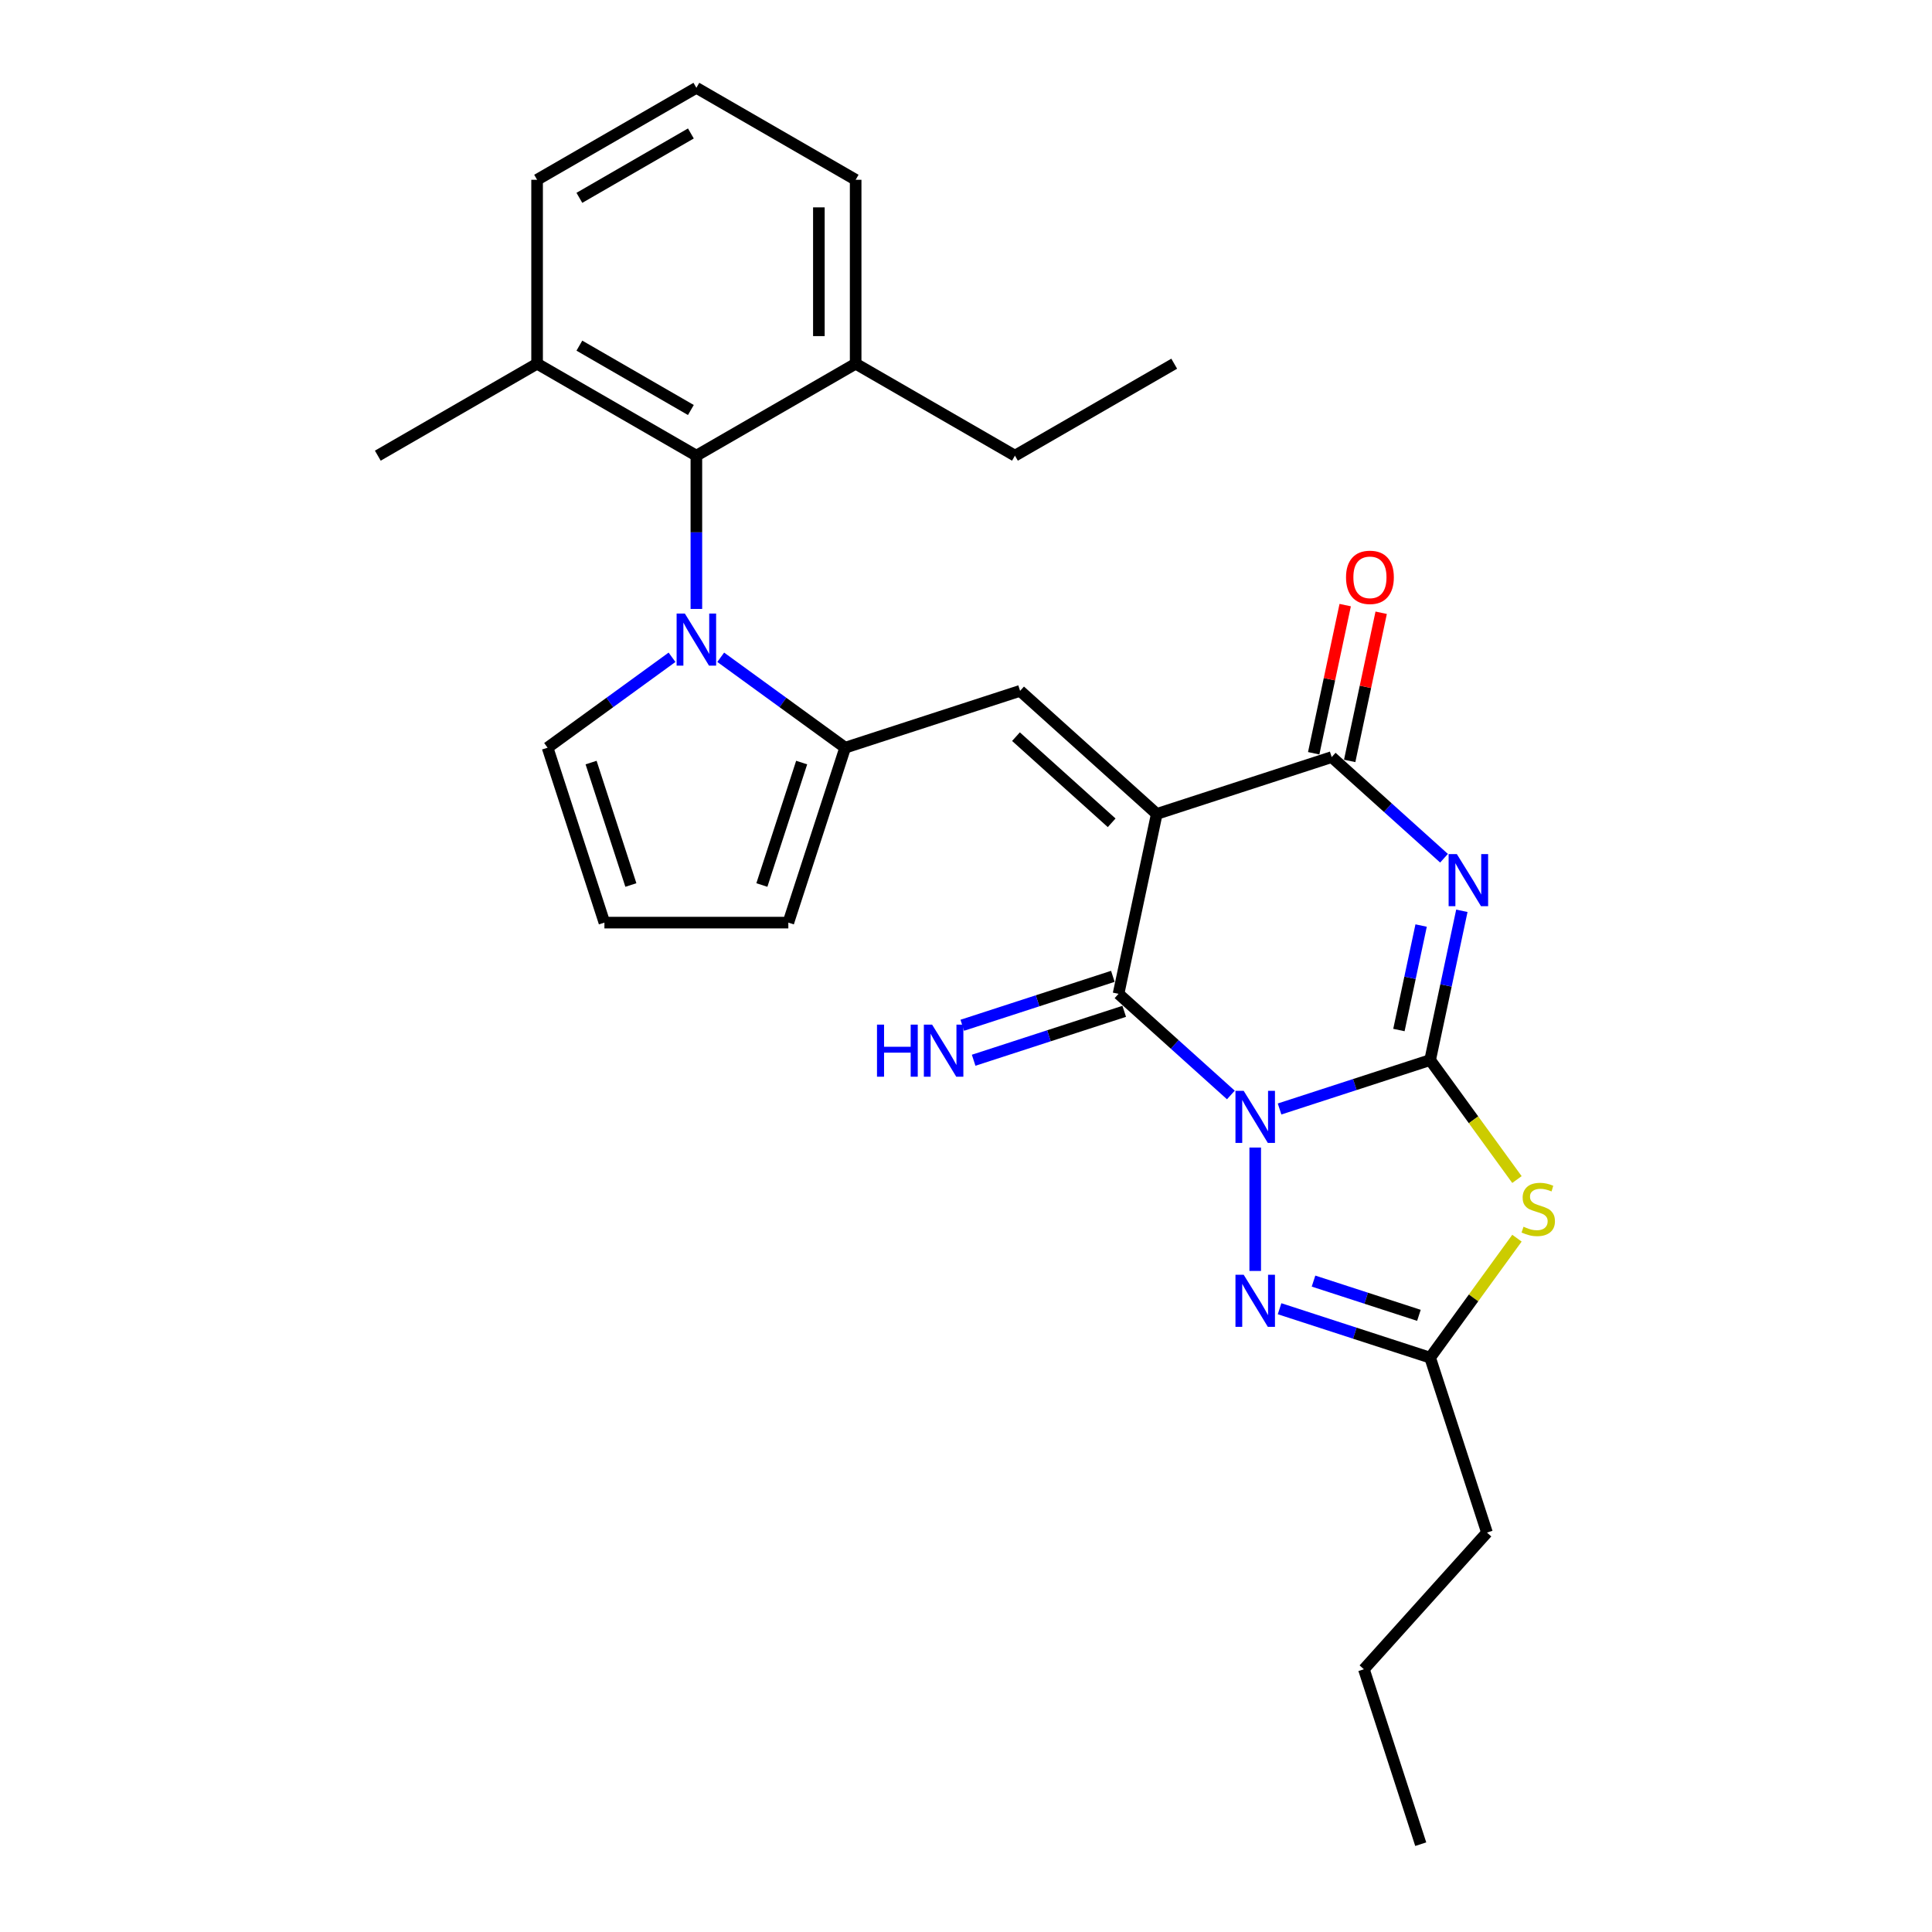 <?xml version='1.0' encoding='iso-8859-1'?>
<svg version='1.1' baseProfile='full'
              xmlns='http://www.w3.org/2000/svg'
                      xmlns:rdkit='http://www.rdkit.org/xml'
                      xmlns:xlink='http://www.w3.org/1999/xlink'
                  xml:space='preserve'
width='1000px' height='1000px' viewBox='0 0 1000 1000'>
<!-- END OF HEADER -->
<rect style='opacity:1.0;fill:#FFFFFF;stroke:none' width='1000' height='1000' x='0' y='0'> </rect>
<path class='bond-0' d='M 662.301,574.01 L 701.268,561.349' style='fill:none;fill-rule:evenodd;stroke:#0000FF;stroke-width:6px;stroke-linecap:butt;stroke-linejoin:miter;stroke-opacity:1' />
<path class='bond-0' d='M 701.268,561.349 L 740.236,548.688' style='fill:none;fill-rule:evenodd;stroke:#000000;stroke-width:6px;stroke-linecap:butt;stroke-linejoin:miter;stroke-opacity:1' />
<path class='bond-3' d='M 637.093,566.757 L 608.022,540.581' style='fill:none;fill-rule:evenodd;stroke:#0000FF;stroke-width:6px;stroke-linecap:butt;stroke-linejoin:miter;stroke-opacity:1' />
<path class='bond-3' d='M 608.022,540.581 L 578.951,514.405' style='fill:none;fill-rule:evenodd;stroke:#000000;stroke-width:6px;stroke-linecap:butt;stroke-linejoin:miter;stroke-opacity:1' />
<path class='bond-6' d='M 649.697,593.966 L 649.697,657.84' style='fill:none;fill-rule:evenodd;stroke:#0000FF;stroke-width:6px;stroke-linecap:butt;stroke-linejoin:miter;stroke-opacity:1' />
<path class='bond-2' d='M 740.236,548.688 L 748.447,510.059' style='fill:none;fill-rule:evenodd;stroke:#000000;stroke-width:6px;stroke-linecap:butt;stroke-linejoin:miter;stroke-opacity:1' />
<path class='bond-2' d='M 748.447,510.059 L 756.657,471.43' style='fill:none;fill-rule:evenodd;stroke:#0000FF;stroke-width:6px;stroke-linecap:butt;stroke-linejoin:miter;stroke-opacity:1' />
<path class='bond-2' d='M 724.075,533.14 L 729.823,506.1' style='fill:none;fill-rule:evenodd;stroke:#000000;stroke-width:6px;stroke-linecap:butt;stroke-linejoin:miter;stroke-opacity:1' />
<path class='bond-2' d='M 729.823,506.1 L 735.571,479.06' style='fill:none;fill-rule:evenodd;stroke:#0000FF;stroke-width:6px;stroke-linecap:butt;stroke-linejoin:miter;stroke-opacity:1' />
<path class='bond-5' d='M 740.236,548.688 L 762.702,579.61' style='fill:none;fill-rule:evenodd;stroke:#000000;stroke-width:6px;stroke-linecap:butt;stroke-linejoin:miter;stroke-opacity:1' />
<path class='bond-5' d='M 762.702,579.61 L 785.168,610.531' style='fill:none;fill-rule:evenodd;stroke:#CCCC00;stroke-width:6px;stroke-linecap:butt;stroke-linejoin:miter;stroke-opacity:1' />
<path class='bond-1' d='M 598.744,421.288 L 578.951,514.405' style='fill:none;fill-rule:evenodd;stroke:#000000;stroke-width:6px;stroke-linecap:butt;stroke-linejoin:miter;stroke-opacity:1' />
<path class='bond-4' d='M 598.744,421.288 L 689.283,391.87' style='fill:none;fill-rule:evenodd;stroke:#000000;stroke-width:6px;stroke-linecap:butt;stroke-linejoin:miter;stroke-opacity:1' />
<path class='bond-8' d='M 598.744,421.288 L 527.998,357.587' style='fill:none;fill-rule:evenodd;stroke:#000000;stroke-width:6px;stroke-linecap:butt;stroke-linejoin:miter;stroke-opacity:1' />
<path class='bond-8' d='M 575.392,425.882 L 525.869,381.292' style='fill:none;fill-rule:evenodd;stroke:#000000;stroke-width:6px;stroke-linecap:butt;stroke-linejoin:miter;stroke-opacity:1' />
<path class='bond-29' d='M 747.424,444.221 L 718.353,418.045' style='fill:none;fill-rule:evenodd;stroke:#0000FF;stroke-width:6px;stroke-linecap:butt;stroke-linejoin:miter;stroke-opacity:1' />
<path class='bond-29' d='M 718.353,418.045 L 689.283,391.87' style='fill:none;fill-rule:evenodd;stroke:#000000;stroke-width:6px;stroke-linecap:butt;stroke-linejoin:miter;stroke-opacity:1' />
<path class='bond-12' d='M 576.009,505.352 L 537.042,518.013' style='fill:none;fill-rule:evenodd;stroke:#000000;stroke-width:6px;stroke-linecap:butt;stroke-linejoin:miter;stroke-opacity:1' />
<path class='bond-12' d='M 537.042,518.013 L 498.074,530.674' style='fill:none;fill-rule:evenodd;stroke:#0000FF;stroke-width:6px;stroke-linecap:butt;stroke-linejoin:miter;stroke-opacity:1' />
<path class='bond-12' d='M 581.893,523.459 L 542.925,536.121' style='fill:none;fill-rule:evenodd;stroke:#000000;stroke-width:6px;stroke-linecap:butt;stroke-linejoin:miter;stroke-opacity:1' />
<path class='bond-12' d='M 542.925,536.121 L 503.958,548.782' style='fill:none;fill-rule:evenodd;stroke:#0000FF;stroke-width:6px;stroke-linecap:butt;stroke-linejoin:miter;stroke-opacity:1' />
<path class='bond-15' d='M 698.594,393.849 L 706.744,355.506' style='fill:none;fill-rule:evenodd;stroke:#000000;stroke-width:6px;stroke-linecap:butt;stroke-linejoin:miter;stroke-opacity:1' />
<path class='bond-15' d='M 706.744,355.506 L 714.895,317.162' style='fill:none;fill-rule:evenodd;stroke:#FF0000;stroke-width:6px;stroke-linecap:butt;stroke-linejoin:miter;stroke-opacity:1' />
<path class='bond-15' d='M 679.971,389.89 L 688.121,351.547' style='fill:none;fill-rule:evenodd;stroke:#000000;stroke-width:6px;stroke-linecap:butt;stroke-linejoin:miter;stroke-opacity:1' />
<path class='bond-15' d='M 688.121,351.547 L 696.271,313.204' style='fill:none;fill-rule:evenodd;stroke:#FF0000;stroke-width:6px;stroke-linecap:butt;stroke-linejoin:miter;stroke-opacity:1' />
<path class='bond-28' d='M 785.168,640.878 L 762.702,671.8' style='fill:none;fill-rule:evenodd;stroke:#CCCC00;stroke-width:6px;stroke-linecap:butt;stroke-linejoin:miter;stroke-opacity:1' />
<path class='bond-28' d='M 762.702,671.8 L 740.236,702.722' style='fill:none;fill-rule:evenodd;stroke:#000000;stroke-width:6px;stroke-linecap:butt;stroke-linejoin:miter;stroke-opacity:1' />
<path class='bond-10' d='M 662.301,677.399 L 701.268,690.06' style='fill:none;fill-rule:evenodd;stroke:#0000FF;stroke-width:6px;stroke-linecap:butt;stroke-linejoin:miter;stroke-opacity:1' />
<path class='bond-10' d='M 701.268,690.06 L 740.236,702.722' style='fill:none;fill-rule:evenodd;stroke:#000000;stroke-width:6px;stroke-linecap:butt;stroke-linejoin:miter;stroke-opacity:1' />
<path class='bond-10' d='M 679.875,663.09 L 707.152,671.953' style='fill:none;fill-rule:evenodd;stroke:#0000FF;stroke-width:6px;stroke-linecap:butt;stroke-linejoin:miter;stroke-opacity:1' />
<path class='bond-10' d='M 707.152,671.953 L 734.429,680.815' style='fill:none;fill-rule:evenodd;stroke:#000000;stroke-width:6px;stroke-linecap:butt;stroke-linejoin:miter;stroke-opacity:1' />
<path class='bond-7' d='M 373.046,340.207 L 405.252,363.606' style='fill:none;fill-rule:evenodd;stroke:#0000FF;stroke-width:6px;stroke-linecap:butt;stroke-linejoin:miter;stroke-opacity:1' />
<path class='bond-7' d='M 405.252,363.606 L 437.459,387.005' style='fill:none;fill-rule:evenodd;stroke:#000000;stroke-width:6px;stroke-linecap:butt;stroke-linejoin:miter;stroke-opacity:1' />
<path class='bond-11' d='M 360.442,315.189 L 360.442,275.52' style='fill:none;fill-rule:evenodd;stroke:#0000FF;stroke-width:6px;stroke-linecap:butt;stroke-linejoin:miter;stroke-opacity:1' />
<path class='bond-11' d='M 360.442,275.52 L 360.442,235.851' style='fill:none;fill-rule:evenodd;stroke:#000000;stroke-width:6px;stroke-linecap:butt;stroke-linejoin:miter;stroke-opacity:1' />
<path class='bond-13' d='M 347.837,340.207 L 315.631,363.606' style='fill:none;fill-rule:evenodd;stroke:#0000FF;stroke-width:6px;stroke-linecap:butt;stroke-linejoin:miter;stroke-opacity:1' />
<path class='bond-13' d='M 315.631,363.606 L 283.425,387.005' style='fill:none;fill-rule:evenodd;stroke:#000000;stroke-width:6px;stroke-linecap:butt;stroke-linejoin:miter;stroke-opacity:1' />
<path class='bond-9' d='M 527.998,357.587 L 437.459,387.005' style='fill:none;fill-rule:evenodd;stroke:#000000;stroke-width:6px;stroke-linecap:butt;stroke-linejoin:miter;stroke-opacity:1' />
<path class='bond-14' d='M 437.459,387.005 L 408.041,477.544' style='fill:none;fill-rule:evenodd;stroke:#000000;stroke-width:6px;stroke-linecap:butt;stroke-linejoin:miter;stroke-opacity:1' />
<path class='bond-14' d='M 414.938,394.703 L 394.346,458.08' style='fill:none;fill-rule:evenodd;stroke:#000000;stroke-width:6px;stroke-linecap:butt;stroke-linejoin:miter;stroke-opacity:1' />
<path class='bond-19' d='M 740.236,702.722 L 769.654,793.26' style='fill:none;fill-rule:evenodd;stroke:#000000;stroke-width:6px;stroke-linecap:butt;stroke-linejoin:miter;stroke-opacity:1' />
<path class='bond-17' d='M 360.442,235.851 L 277.998,188.252' style='fill:none;fill-rule:evenodd;stroke:#000000;stroke-width:6px;stroke-linecap:butt;stroke-linejoin:miter;stroke-opacity:1' />
<path class='bond-17' d='M 357.595,212.222 L 299.884,178.903' style='fill:none;fill-rule:evenodd;stroke:#000000;stroke-width:6px;stroke-linecap:butt;stroke-linejoin:miter;stroke-opacity:1' />
<path class='bond-18' d='M 360.442,235.851 L 442.886,188.252' style='fill:none;fill-rule:evenodd;stroke:#000000;stroke-width:6px;stroke-linecap:butt;stroke-linejoin:miter;stroke-opacity:1' />
<path class='bond-30' d='M 283.425,387.005 L 312.843,477.544' style='fill:none;fill-rule:evenodd;stroke:#000000;stroke-width:6px;stroke-linecap:butt;stroke-linejoin:miter;stroke-opacity:1' />
<path class='bond-30' d='M 305.945,394.703 L 326.538,458.08' style='fill:none;fill-rule:evenodd;stroke:#000000;stroke-width:6px;stroke-linecap:butt;stroke-linejoin:miter;stroke-opacity:1' />
<path class='bond-16' d='M 408.041,477.544 L 312.843,477.544' style='fill:none;fill-rule:evenodd;stroke:#000000;stroke-width:6px;stroke-linecap:butt;stroke-linejoin:miter;stroke-opacity:1' />
<path class='bond-21' d='M 277.998,188.252 L 277.998,93.054' style='fill:none;fill-rule:evenodd;stroke:#000000;stroke-width:6px;stroke-linecap:butt;stroke-linejoin:miter;stroke-opacity:1' />
<path class='bond-24' d='M 277.998,188.252 L 195.554,235.851' style='fill:none;fill-rule:evenodd;stroke:#000000;stroke-width:6px;stroke-linecap:butt;stroke-linejoin:miter;stroke-opacity:1' />
<path class='bond-22' d='M 442.886,188.252 L 442.886,93.054' style='fill:none;fill-rule:evenodd;stroke:#000000;stroke-width:6px;stroke-linecap:butt;stroke-linejoin:miter;stroke-opacity:1' />
<path class='bond-22' d='M 423.846,173.972 L 423.846,107.333' style='fill:none;fill-rule:evenodd;stroke:#000000;stroke-width:6px;stroke-linecap:butt;stroke-linejoin:miter;stroke-opacity:1' />
<path class='bond-23' d='M 442.886,188.252 L 525.33,235.851' style='fill:none;fill-rule:evenodd;stroke:#000000;stroke-width:6px;stroke-linecap:butt;stroke-linejoin:miter;stroke-opacity:1' />
<path class='bond-25' d='M 769.654,793.26 L 705.954,864.007' style='fill:none;fill-rule:evenodd;stroke:#000000;stroke-width:6px;stroke-linecap:butt;stroke-linejoin:miter;stroke-opacity:1' />
<path class='bond-20' d='M 360.442,45.455 L 442.886,93.054' style='fill:none;fill-rule:evenodd;stroke:#000000;stroke-width:6px;stroke-linecap:butt;stroke-linejoin:miter;stroke-opacity:1' />
<path class='bond-31' d='M 360.442,45.455 L 277.998,93.054' style='fill:none;fill-rule:evenodd;stroke:#000000;stroke-width:6px;stroke-linecap:butt;stroke-linejoin:miter;stroke-opacity:1' />
<path class='bond-31' d='M 357.595,69.083 L 299.884,102.403' style='fill:none;fill-rule:evenodd;stroke:#000000;stroke-width:6px;stroke-linecap:butt;stroke-linejoin:miter;stroke-opacity:1' />
<path class='bond-26' d='M 525.33,235.851 L 607.774,188.252' style='fill:none;fill-rule:evenodd;stroke:#000000;stroke-width:6px;stroke-linecap:butt;stroke-linejoin:miter;stroke-opacity:1' />
<path class='bond-27' d='M 705.954,864.007 L 735.371,954.545' style='fill:none;fill-rule:evenodd;stroke:#000000;stroke-width:6px;stroke-linecap:butt;stroke-linejoin:miter;stroke-opacity:1' />
<path  class='atom-0' d='M 643.737 564.625
L 652.572 578.905
Q 653.448 580.314, 654.857 582.865
Q 656.266 585.417, 656.342 585.569
L 656.342 564.625
L 659.921 564.625
L 659.921 591.586
L 656.228 591.586
L 646.746 575.973
Q 645.641 574.145, 644.461 572.051
Q 643.319 569.957, 642.976 569.309
L 642.976 591.586
L 639.473 591.586
L 639.473 564.625
L 643.737 564.625
' fill='#0000FF'/>
<path  class='atom-3' d='M 754.069 442.09
L 762.904 456.369
Q 763.779 457.778, 765.188 460.33
Q 766.597 462.881, 766.673 463.033
L 766.673 442.09
L 770.253 442.09
L 770.253 469.05
L 766.559 469.05
L 757.077 453.437
Q 755.973 451.609, 754.793 449.515
Q 753.65 447.421, 753.308 446.773
L 753.308 469.05
L 749.804 469.05
L 749.804 442.09
L 754.069 442.09
' fill='#0000FF'/>
<path  class='atom-6' d='M 788.576 634.958
Q 788.881 635.072, 790.137 635.605
Q 791.394 636.138, 792.765 636.481
Q 794.174 636.786, 795.545 636.786
Q 798.096 636.786, 799.581 635.567
Q 801.066 634.311, 801.066 632.14
Q 801.066 630.655, 800.304 629.741
Q 799.581 628.827, 798.439 628.332
Q 797.296 627.837, 795.392 627.266
Q 792.993 626.542, 791.546 625.857
Q 790.137 625.171, 789.109 623.724
Q 788.119 622.277, 788.119 619.84
Q 788.119 616.451, 790.404 614.357
Q 792.727 612.263, 797.296 612.263
Q 800.419 612.263, 803.96 613.748
L 803.084 616.68
Q 799.848 615.347, 797.41 615.347
Q 794.783 615.347, 793.336 616.451
Q 791.889 617.518, 791.927 619.383
Q 791.927 620.83, 792.651 621.706
Q 793.412 622.582, 794.478 623.077
Q 795.583 623.572, 797.41 624.143
Q 799.848 624.905, 801.295 625.667
Q 802.742 626.428, 803.77 627.989
Q 804.836 629.513, 804.836 632.14
Q 804.836 635.872, 802.323 637.89
Q 799.848 639.87, 795.697 639.87
Q 793.298 639.87, 791.47 639.337
Q 789.68 638.842, 787.548 637.966
L 788.576 634.958
' fill='#CCCC00'/>
<path  class='atom-7' d='M 643.737 659.824
L 652.572 674.103
Q 653.448 675.512, 654.857 678.064
Q 656.266 680.615, 656.342 680.767
L 656.342 659.824
L 659.921 659.824
L 659.921 686.784
L 656.228 686.784
L 646.746 671.171
Q 645.641 669.343, 644.461 667.249
Q 643.319 665.155, 642.976 664.507
L 642.976 686.784
L 639.473 686.784
L 639.473 659.824
L 643.737 659.824
' fill='#0000FF'/>
<path  class='atom-8' d='M 354.482 317.569
L 363.317 331.849
Q 364.193 333.258, 365.601 335.809
Q 367.01 338.36, 367.087 338.513
L 367.087 317.569
L 370.666 317.569
L 370.666 344.529
L 366.972 344.529
L 357.491 328.917
Q 356.386 327.089, 355.206 324.995
Q 354.063 322.9, 353.721 322.253
L 353.721 344.529
L 350.217 344.529
L 350.217 317.569
L 354.482 317.569
' fill='#0000FF'/>
<path  class='atom-13' d='M 453.931 530.343
L 457.587 530.343
L 457.587 541.805
L 471.371 541.805
L 471.371 530.343
L 475.027 530.343
L 475.027 557.303
L 471.371 557.303
L 471.371 544.851
L 457.587 544.851
L 457.587 557.303
L 453.931 557.303
L 453.931 530.343
' fill='#0000FF'/>
<path  class='atom-13' d='M 482.453 530.343
L 491.287 544.623
Q 492.163 546.032, 493.572 548.583
Q 494.981 551.135, 495.057 551.287
L 495.057 530.343
L 498.636 530.343
L 498.636 557.303
L 494.943 557.303
L 485.461 541.691
Q 484.356 539.863, 483.176 537.769
Q 482.034 535.674, 481.691 535.027
L 481.691 557.303
L 478.188 557.303
L 478.188 530.343
L 482.453 530.343
' fill='#0000FF'/>
<path  class='atom-16' d='M 696.7 298.828
Q 696.7 292.354, 699.898 288.737
Q 703.097 285.119, 709.075 285.119
Q 715.054 285.119, 718.252 288.737
Q 721.451 292.354, 721.451 298.828
Q 721.451 305.378, 718.214 309.109
Q 714.978 312.803, 709.075 312.803
Q 703.135 312.803, 699.898 309.109
Q 696.7 305.416, 696.7 298.828
M 709.075 309.757
Q 713.188 309.757, 715.397 307.015
Q 717.643 304.235, 717.643 298.828
Q 717.643 293.535, 715.397 290.869
Q 713.188 288.166, 709.075 288.166
Q 704.963 288.166, 702.716 290.831
Q 700.508 293.497, 700.508 298.828
Q 700.508 304.273, 702.716 307.015
Q 704.963 309.757, 709.075 309.757
' fill='#FF0000'/>
</svg>
